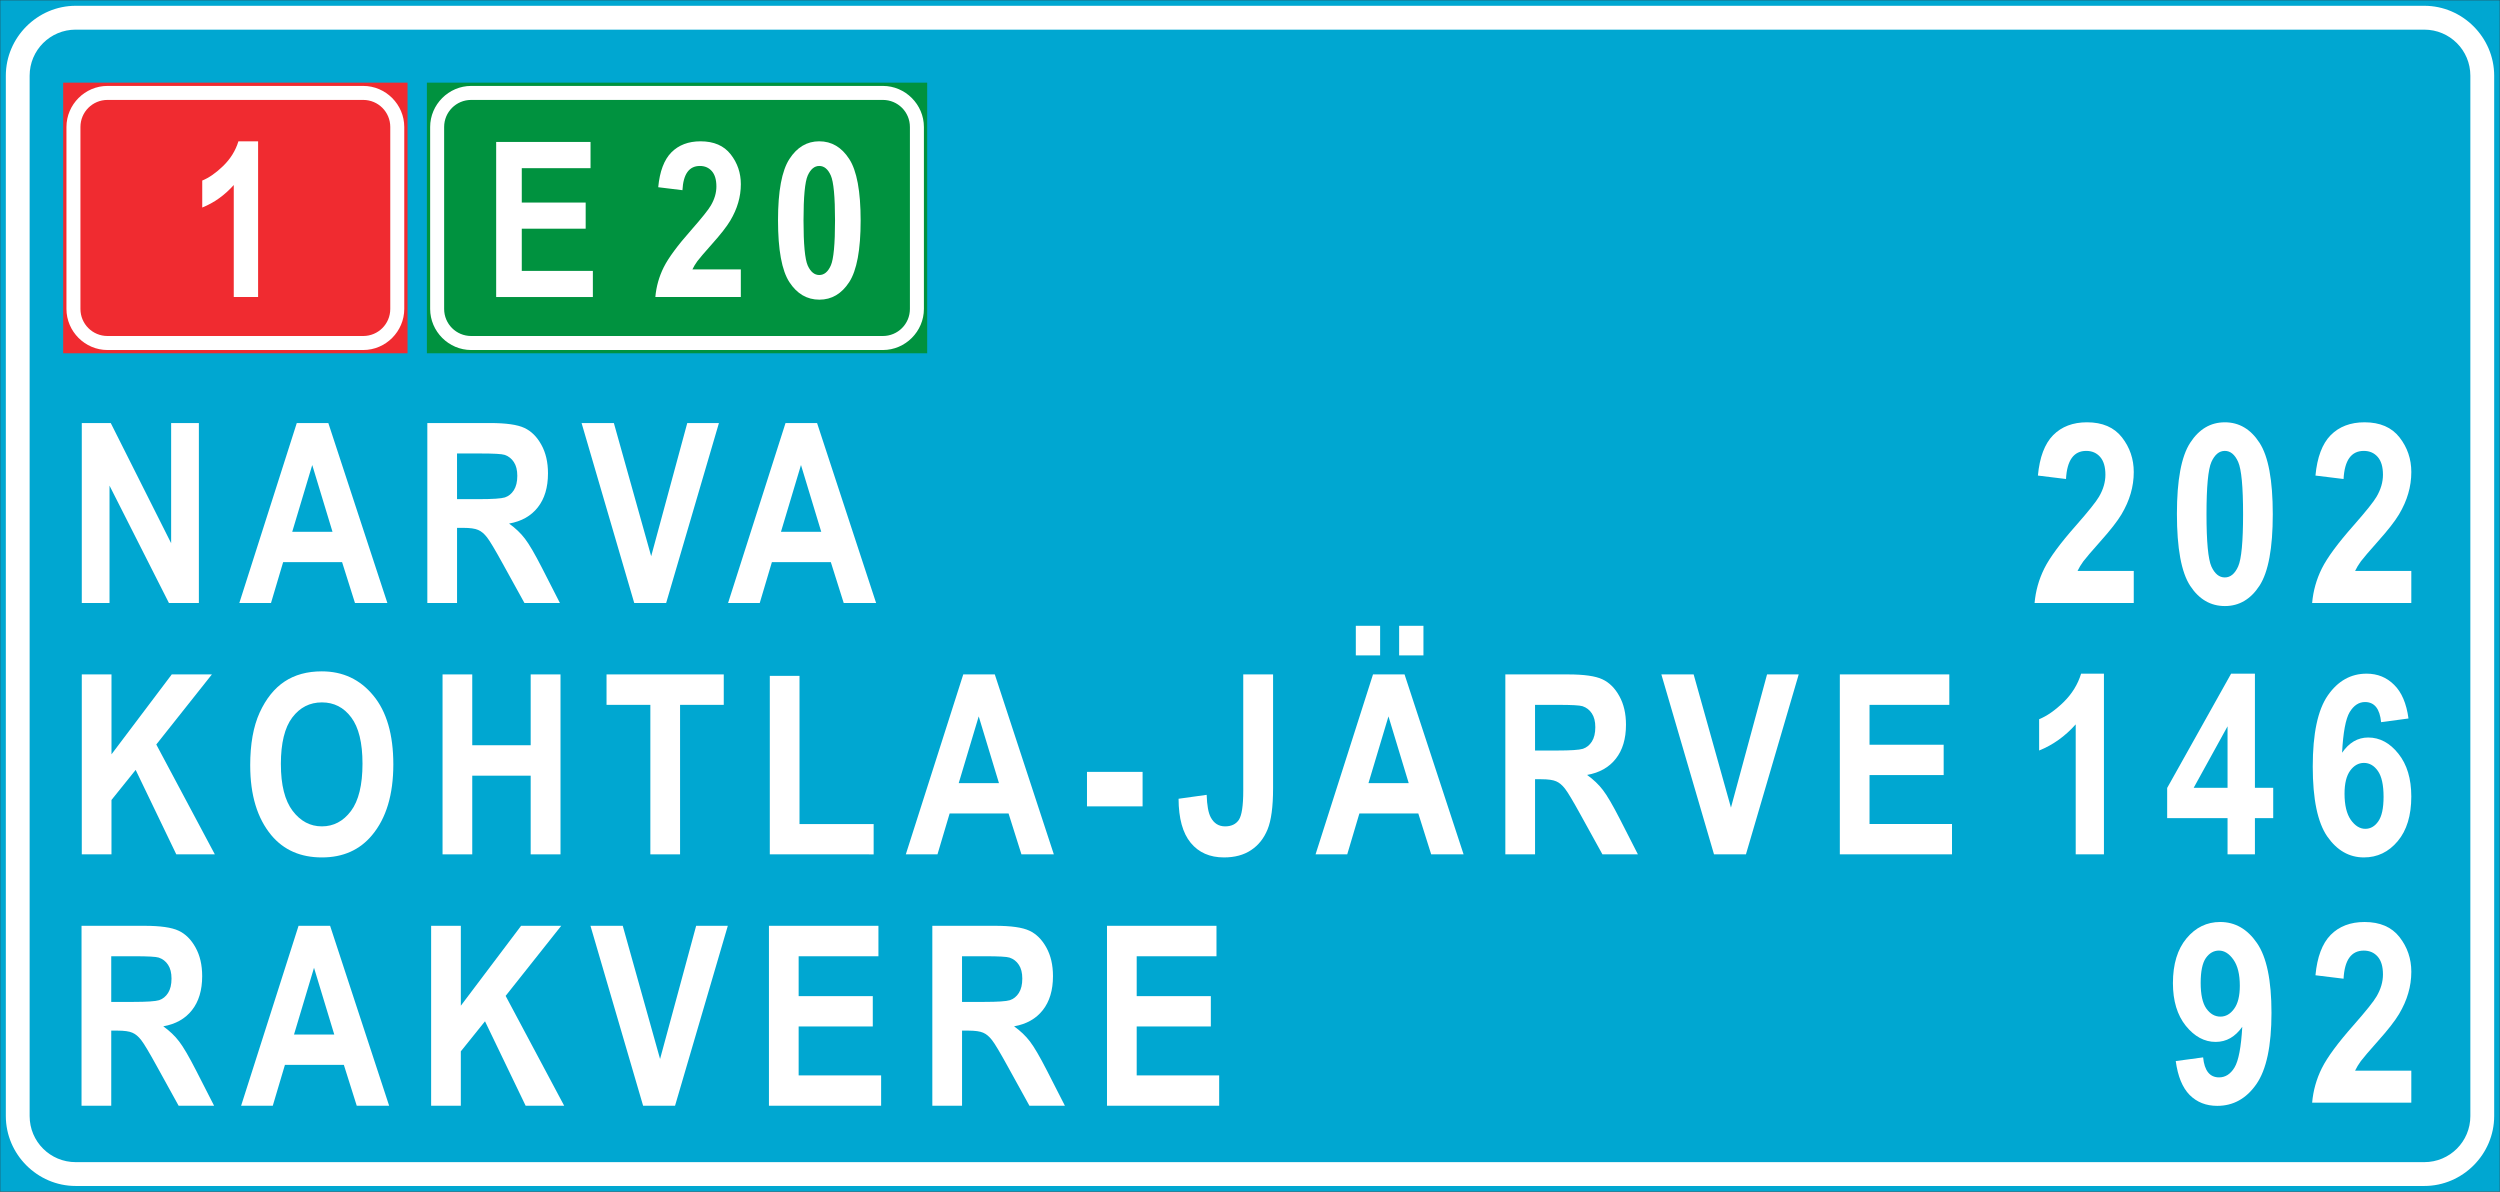 <?xml version="1.0" encoding="UTF-8" standalone="no"?>
<!-- Created with Inkscape (http://www.inkscape.org/) -->

<svg
   width="277.621mm"
   height="132.345mm"
   viewBox="0 0 277.621 132.345"
   version="1.1"
   id="svg4635"
   inkscape:version="1.2.2 (732a01da63, 2022-12-09)"
   sodipodi:docname="5422881.svg"
   xml:space="preserve"
   xmlns:inkscape="http://www.inkscape.org/namespaces/inkscape"
   xmlns:sodipodi="http://sodipodi.sourceforge.net/DTD/sodipodi-0.dtd"
   xmlns="http://www.w3.org/2000/svg"
   xmlns:svg="http://www.w3.org/2000/svg"><rect x="0" y="0" width="277.621" height="132.345" fill="#333333" stroke="none"/><sodipodi:namedview
     id="namedview4637"
     pagecolor="#ffffff"
     bordercolor="#000000"
     borderopacity="0.25"
     inkscape:showpageshadow="2"
     inkscape:pageopacity="0.0"
     inkscape:pagecheckerboard="0"
     inkscape:deskcolor="#d1d1d1"
     inkscape:document-units="px"
     showgrid="false"
     inkscape:zoom="1.0129245"
     inkscape:cx="-165.36277"
     inkscape:cy="261.12509"
     inkscape:window-width="1920"
     inkscape:window-height="991"
     inkscape:window-x="-9"
     inkscape:window-y="-9"
     inkscape:window-maximized="1"
     inkscape:current-layer="layer1" /><defs
     id="defs4632" /><g
     inkscape:label="Layer 1"
     inkscape:groupmode="layer"
     id="layer1"
     transform="translate(-996.224,-315.799)"><path
       id="rect18002-8-21"
       style="opacity:1;fill:#00a7d1;fill-opacity:1;stroke:none;stroke-width:0.053;stroke-miterlimit:4;stroke-dasharray:none;stroke-opacity:1;paint-order:stroke fill markers"
       d="M 1273.819,315.826 H 996.251 v 132.292 h 277.568 z"
       sodipodi:nodetypes="ccccc" /><path
       id="path4048-6"
       style="color:#000000;opacity:1;fill:#ffffff;stroke-width:4.058;-inkscape-stroke:none;paint-order:stroke fill markers"
       d="m 1004.632,316.442 c -4.256,0 -7.761,3.511 -7.761,7.767 v 115.524 c 0,4.256 3.505,7.767 7.761,7.767 h 260.806 c 4.256,0 7.761,-3.511 7.761,-7.767 V 324.209 c 0,-4.256 -3.505,-7.767 -7.761,-7.767 z m 0,2.649 h 260.802 c 2.835,0 5.119,2.282 5.119,5.117 v 115.528 c 0,2.835 -2.284,5.117 -5.119,5.117 h -260.802 c -2.835,0 -5.117,-2.282 -5.117,-5.117 V 324.207 c 0,-2.835 2.282,-5.117 5.117,-5.117 z"
       sodipodi:nodetypes="ssssssssssssssssss" /><path
       id="rect18002-8-6-9"
       style="opacity:1;fill:#f02b30;fill-opacity:1;stroke:none;stroke-width:0.215;stroke-miterlimit:4;stroke-dasharray:none;stroke-opacity:1;paint-order:stroke fill markers"
       d="m 1041.48,324.978 h -38.241 v 30.052 h 38.241 z"
       sodipodi:nodetypes="ccccc" /><path
       id="path4048-2-1"
       style="color:#000000;opacity:1;fill:#ffffff;stroke-width:2.383;-inkscape-stroke:none;paint-order:stroke fill markers"
       d="m 1008.161,325.34 c -2.5,0 -4.558,2.062 -4.558,4.562 v 20.204 c 0,2.5 2.058,4.562 4.558,4.562 h 28.397 c 2.5,0 4.558,-2.062 4.558,-4.562 v -20.204 c 0,-2.5 -2.058,-4.562 -4.558,-4.562 z m 0,1.555 h 28.395 c 1.665,0 3.007,1.34 3.007,3.005 l -5e-4,20.207 c 0,1.665 -1.341,3.005 -3.006,3.005 h -28.395 c -1.665,0 -3.005,-1.34 -3.005,-3.005 v -20.207 c 0,-1.665 1.34,-3.005 3.005,-3.005 z"
       sodipodi:nodetypes="ssssssssssssssssss" /><g
       aria-label="1"
       id="text6496-6"
       style="font-weight:bold;font-stretch:condensed;font-size:24.059px;font-family:Arial;-inkscape-font-specification:'Arial Bold Condensed';opacity:1;fill:#ffffff;stroke-width:2.005"><path
         d="m 1024.885,348.784 h -2.702 v -12.441 q -1.515,1.703 -3.501,2.502 v -2.996 q 1.128,-0.458 2.338,-1.633 1.21,-1.187 1.68,-2.725 h 2.185 z"
         id="path33567" /></g><path
       id="path6490-9"
       style="opacity:1;fill:#00923f;fill-opacity:1;stroke:none;stroke-width:0.215;stroke-miterlimit:4;stroke-dasharray:none;stroke-opacity:1;paint-order:stroke fill markers"
       d="m 1099.186,324.978 h -55.558 v 30.052 h 55.558 z"
       sodipodi:nodetypes="ccccc" /><path
       id="path6492-8"
       style="color:#000000;opacity:1;fill:#ffffff;stroke-width:2.383;-inkscape-stroke:none;paint-order:stroke fill markers"
       d="m 1048.55,325.34 c -2.5,0 -4.558,2.062 -4.558,4.562 v 20.204 c 0,2.5 2.058,4.562 4.558,4.562 h 45.714 c 2.5,0 4.558,-2.062 4.558,-4.562 v -20.204 c 0,-2.5 -2.059,-4.562 -4.558,-4.562 z m 0,1.555 h 45.712 c 1.665,0 3.006,1.34 3.006,3.005 v 20.207 c 0,1.665 -1.341,3.005 -3.006,3.005 h -45.712 c -1.665,0 -3.005,-1.34 -3.005,-3.005 v -20.207 c 0,-1.665 1.34,-3.005 3.005,-3.005 z"
       sodipodi:nodetypes="ssssssssssssssssss" /><g
       aria-label="E"
       id="text9469-2"
       style="font-weight:bold;font-stretch:condensed;font-size:24.059px;font-family:Arial;-inkscape-font-specification:'Arial Bold Condensed';letter-spacing:2.31px;opacity:1;fill:#ffffff;stroke-width:2.005"><path
         d="m 1051.323,348.784 v -17.222 h 10.479 v 2.913 h -7.636 v 3.818 h 7.096 v 2.902 h -7.096 v 4.687 h 7.894 v 2.902 z"
         id="path33570" /></g><g
       aria-label="20"
       id="text18466-4"
       style="font-weight:bold;font-stretch:condensed;font-size:24.059px;font-family:Arial;-inkscape-font-specification:'Arial Bold Condensed';letter-spacing:2.31px;opacity:1;fill:#ffffff;stroke-width:2.005"><path
         d="m 1078.491,345.718 v 3.066 h -9.492 q 0.153,-1.739 0.928,-3.301 0.787,-1.574 3.043,-4.123 1.786,-2.032 2.197,-2.749 0.611,-1.046 0.611,-2.103 0,-1.128 -0.505,-1.703 -0.505,-0.576 -1.327,-0.576 -1.797,0 -1.938,2.69 l -2.69,-0.329 q 0.247,-2.631 1.457,-3.865 1.222,-1.233 3.242,-1.233 2.22,0 3.348,1.445 1.128,1.445 1.128,3.313 0,1.057 -0.294,2.056 -0.282,0.987 -0.881,1.997 -0.599,0.999 -1.997,2.561 -1.304,1.468 -1.656,1.938 -0.341,0.47 -0.552,0.916 z"
         id="path33573" /><path
         d="m 1087.203,331.491 q 2.056,0 3.325,1.962 1.269,1.95 1.269,6.837 0,4.875 -1.269,6.837 -1.269,1.95 -3.313,1.95 -2.056,0 -3.325,-1.938 -1.269,-1.938 -1.269,-6.884 0,-4.852 1.269,-6.802 1.269,-1.962 3.313,-1.962 z m 0,2.737 q -0.799,0 -1.28,1.057 -0.47,1.057 -0.47,5.004 0,3.947 0.47,5.004 0.482,1.046 1.28,1.046 0.811,0 1.28,-1.057 0.47,-1.057 0.47,-4.993 0,-3.947 -0.47,-5.004 -0.47,-1.057 -1.28,-1.057 z"
         id="path33575" /></g><g
       aria-label="NARVA"
       id="text32989"
       style="font-weight:bold;font-stretch:condensed;font-size:27.915px;font-family:Arial;-inkscape-font-specification:'Arial Bold Condensed';letter-spacing:2.68px;opacity:1;fill:#ffffff;stroke-width:2.326"><path
         d="m 1005.306,382.759 v -19.982 h 3.217 l 6.706,13.344 v -13.344 h 3.08 v 19.982 h -3.326 l -6.597,-13.03 v 13.03 z"
         id="path33578" /><path
         d="m 1039.24,382.759 h -3.598 l -1.431,-4.539 h -6.543 l -1.349,4.539 h -3.517 l 6.379,-19.982 h 3.503 z m -6.093,-7.906 -2.249,-7.415 -2.222,7.415 z"
         id="path33580" /><path
         d="m 1043.678,382.759 v -19.982 h 6.965 q 2.671,0 3.817,0.545 1.145,0.532 1.881,1.867 0.736,1.322 0.736,3.176 0,2.344 -1.131,3.776 -1.118,1.431 -3.189,1.799 1.063,0.763 1.758,1.677 0.695,0.9 1.895,3.244 l 1.99,3.898 h -3.939 l -2.399,-4.348 q -1.295,-2.358 -1.758,-2.944 -0.463,-0.6 -0.981,-0.818 -0.518,-0.232 -1.663,-0.232 h -0.681 v 8.342 z m 3.299,-11.531 h 2.453 q 2.249,0 2.862,-0.191 0.613,-0.204 0.995,-0.804 0.382,-0.6 0.382,-1.595 0,-0.954 -0.382,-1.527 -0.382,-0.586 -1.036,-0.804 -0.464,-0.15 -2.685,-0.15 h -2.59 z"
         id="path33582" /><path
         d="m 1066.654,382.759 -5.847,-19.982 h 3.585 l 4.144,14.789 4.007,-14.789 h 3.517 l -5.861,19.982 z"
         id="path33584" /><path
         d="m 1093.514,382.759 h -3.598 l -1.431,-4.539 h -6.543 l -1.349,4.539 h -3.517 l 6.379,-19.982 h 3.503 z m -6.093,-7.906 -2.249,-7.415 -2.222,7.415 z"
         id="path33586" /></g><g
       aria-label="KOHTLA-JÄRVE"
       id="text32993"
       style="font-weight:bold;font-stretch:condensed;font-size:27.915px;font-family:Arial;-inkscape-font-specification:'Arial Bold Condensed';letter-spacing:2.877px;opacity:1;fill:#ffffff;stroke-width:2.326"><path
         d="m 1005.306,410.674 v -19.982 h 3.299 v 8.873 l 6.692,-8.873 h 4.457 l -6.175,7.783 6.502,12.199 h -4.28 l -4.512,-9.378 -2.685,3.339 v 6.038 z"
         id="path33589" /><path
         d="m 1024.008,400.806 q 0,-3.571 1.05,-5.875 1.063,-2.317 2.767,-3.448 1.704,-1.131 4.13,-1.131 3.517,0 5.725,2.685 2.222,2.685 2.222,7.647 0,5.016 -2.344,7.837 -2.058,2.494 -5.588,2.494 -3.558,0 -5.616,-2.467 -2.344,-2.821 -2.344,-7.742 z m 3.408,-0.136 q 0,3.448 1.308,5.179 1.308,1.717 3.244,1.717 1.949,0 3.23,-1.704 1.281,-1.717 1.281,-5.261 0,-3.476 -1.254,-5.139 -1.24,-1.663 -3.258,-1.663 -2.017,0 -3.285,1.677 -1.268,1.677 -1.268,5.193 z"
         id="path33591" /><path
         d="m 1045.368,410.674 v -19.982 h 3.299 v 7.865 h 6.488 v -7.865 h 3.312 v 19.982 h -3.312 v -8.737 h -6.488 v 8.737 z"
         id="path33593" /><path
         d="m 1068.445,410.674 v -16.602 h -4.866 v -3.38 h 13.017 v 3.38 h -4.852 v 16.602 z"
         id="path33595" /><path
         d="m 1081.709,410.674 v -19.818 h 3.299 v 16.452 h 8.233 v 3.367 z"
         id="path33597" /><path
         d="m 1113.251,410.674 h -3.598 l -1.431,-4.539 h -6.543 l -1.349,4.539 h -3.517 l 6.379,-19.982 h 3.503 z m -6.093,-7.906 -2.249,-7.415 -2.222,7.415 z"
         id="path33599" /><path
         d="m 1116.932,405.345 v -3.83 h 6.174 v 3.83 z"
         id="path33601" /><path
         d="m 1134.285,390.692 h 3.312 v 12.649 q 0,3.067 -0.613,4.566 -0.613,1.499 -1.84,2.304 -1.213,0.804 -2.999,0.804 -2.358,0 -3.694,-1.622 -1.336,-1.622 -1.349,-4.893 l 3.121,-0.436 q 0.054,1.758 0.45,2.494 0.532,1.009 1.595,1.009 1.036,0 1.527,-0.722 0.491,-0.736 0.491,-3.244 z"
         id="path33603" /><path
         d="m 1158.753,410.674 h -3.598 l -1.431,-4.539 h -6.543 l -1.349,4.539 h -3.517 l 6.379,-19.982 h 3.503 z m -6.093,-7.906 -2.249,-7.415 -2.222,7.415 z m -5.875,-14.189 v -3.285 h 2.699 v 3.285 z m 4.811,0 v -3.285 h 2.699 v 3.285 z"
         id="path33605" /><path
         d="m 1163.389,410.674 v -19.982 h 6.965 q 2.671,0 3.816,0.545 1.145,0.532 1.881,1.867 0.736,1.322 0.736,3.176 0,2.344 -1.131,3.776 -1.118,1.431 -3.189,1.799 1.063,0.763 1.758,1.677 0.695,0.9 1.895,3.244 l 1.99,3.898 h -3.939 l -2.399,-4.348 q -1.295,-2.358 -1.758,-2.944 -0.463,-0.6 -0.981,-0.818 -0.518,-0.232 -1.663,-0.232 h -0.681 v 8.342 z m 3.299,-11.531 h 2.453 q 2.249,0 2.862,-0.191 0.613,-0.204 0.995,-0.804 0.382,-0.6 0.382,-1.595 0,-0.954 -0.382,-1.527 -0.382,-0.586 -1.036,-0.804 -0.463,-0.15 -2.685,-0.15 h -2.59 z"
         id="path33607" /><path
         d="m 1186.562,410.674 -5.847,-19.982 h 3.585 l 4.144,14.789 4.007,-14.789 h 3.517 l -5.861,19.982 z"
         id="path33609" /><path
         d="m 1200.534,410.674 v -19.982 h 12.158 v 3.38 h -8.86 v 4.43 h 8.233 v 3.367 h -8.233 v 5.438 h 9.159 v 3.367 z"
         id="path33611" /></g><g
       aria-label="202"
       id="text32997"
       style="font-weight:bold;font-stretch:condensed;font-size:27.915px;font-family:Arial;-inkscape-font-specification:'Arial Bold Condensed';letter-spacing:2.68px;opacity:1;fill:#ffffff;stroke-width:2.326"><path
         d="m 1233.174,379.201 v 3.557 h -11.013 q 0.177,-2.017 1.077,-3.83 0.913,-1.826 3.53,-4.784 2.072,-2.358 2.549,-3.189 0.709,-1.213 0.709,-2.44 0,-1.308 -0.586,-1.976 -0.586,-0.668 -1.54,-0.668 -2.085,0 -2.249,3.121 l -3.121,-0.382 q 0.286,-3.053 1.69,-4.484 1.417,-1.431 3.762,-1.431 2.576,0 3.885,1.677 1.308,1.677 1.308,3.844 0,1.227 -0.341,2.385 -0.327,1.145 -1.022,2.317 -0.695,1.159 -2.317,2.971 -1.513,1.704 -1.922,2.249 -0.395,0.545 -0.641,1.063 z"
         id="path33614" /><path
         d="m 1243.283,362.695 q 2.385,0 3.857,2.276 1.472,2.263 1.472,7.933 0,5.657 -1.472,7.933 -1.472,2.263 -3.844,2.263 -2.385,0 -3.857,-2.249 -1.472,-2.249 -1.472,-7.987 0,-5.629 1.472,-7.892 1.472,-2.276 3.844,-2.276 z m 0,3.176 q -0.927,0 -1.486,1.227 -0.545,1.227 -0.545,5.806 0,4.58 0.545,5.806 0.559,1.213 1.486,1.213 0.941,0 1.486,-1.227 0.545,-1.227 0.545,-5.793 0,-4.58 -0.545,-5.806 -0.545,-1.227 -1.486,-1.227 z"
         id="path33616" /><path
         d="m 1263.996,379.201 v 3.557 h -11.013 q 0.177,-2.017 1.077,-3.83 0.913,-1.826 3.53,-4.784 2.072,-2.358 2.549,-3.189 0.709,-1.213 0.709,-2.44 0,-1.308 -0.586,-1.976 -0.586,-0.668 -1.54,-0.668 -2.086,0 -2.249,3.121 l -3.121,-0.382 q 0.286,-3.053 1.69,-4.484 1.417,-1.431 3.762,-1.431 2.576,0 3.885,1.677 1.308,1.677 1.308,3.844 0,1.227 -0.341,2.385 -0.327,1.145 -1.022,2.317 -0.695,1.159 -2.317,2.971 -1.513,1.704 -1.922,2.249 -0.395,0.545 -0.641,1.063 z"
         id="path33618" /></g><g
       aria-label="146"
       id="text33001"
       style="font-weight:bold;font-stretch:condensed;font-size:27.915px;font-family:Arial;-inkscape-font-specification:'Arial Bold Condensed';letter-spacing:2.877px;opacity:1;fill:#ffffff;stroke-width:2.326"><path
         d="m 1229.863,410.674 h -3.135 v -14.434 q -1.758,1.976 -4.062,2.903 v -3.476 q 1.308,-0.532 2.712,-1.895 1.404,-1.377 1.949,-3.162 h 2.535 z"
         id="path33621" /><path
         d="m 1243.59,410.674 v -4.021 h -6.706 v -3.353 l 7.101,-12.69 h 2.644 v 12.676 h 2.031 v 3.367 h -2.031 v 4.021 z m 0,-7.388 v -6.829 l -3.762,6.829 z"
         id="path33623" /><path
         d="m 1263.682,395.585 -3.04,0.409 q -0.218,-2.235 -1.786,-2.235 -1.022,0 -1.704,1.118 -0.668,1.118 -0.845,4.512 0.586,-0.845 1.308,-1.268 0.722,-0.423 1.595,-0.423 1.922,0 3.353,1.799 1.431,1.786 1.431,4.757 0,3.162 -1.513,4.961 -1.513,1.799 -3.748,1.799 -2.453,0 -4.075,-2.331 -1.608,-2.344 -1.608,-7.756 0,-5.493 1.677,-7.906 1.677,-2.413 4.307,-2.413 1.813,0 3.053,1.24 1.254,1.227 1.595,3.735 z m -7.101,8.355 q 0,1.895 0.695,2.903 0.709,0.995 1.608,0.995 0.872,0 1.445,-0.831 0.586,-0.831 0.586,-2.726 0,-1.963 -0.627,-2.862 -0.627,-0.9 -1.554,-0.9 -0.9,0 -1.527,0.859 -0.627,0.859 -0.627,2.562 z"
         id="path33625" /></g><g
       aria-label="RAKVERE"
       id="text33005"
       style="font-weight:bold;font-stretch:condensed;font-size:27.915px;font-family:Arial;-inkscape-font-specification:'Arial Bold Condensed';letter-spacing:2.877px;opacity:1;fill:#ffffff;stroke-width:2.326"><path
         d="m 1005.278,438.59 v -19.982 h 6.965 q 2.671,0 3.816,0.545 1.145,0.532 1.881,1.867 0.736,1.322 0.736,3.176 0,2.344 -1.131,3.776 -1.118,1.431 -3.189,1.799 1.063,0.763 1.758,1.677 0.695,0.9 1.895,3.244 l 1.99,3.898 h -3.939 l -2.399,-4.348 q -1.295,-2.358 -1.758,-2.944 -0.463,-0.6 -0.981,-0.818 -0.518,-0.232 -1.663,-0.232 h -0.681 v 8.342 z m 3.299,-11.531 h 2.454 q 2.249,0 2.862,-0.191 0.613,-0.204 0.995,-0.804 0.382,-0.6 0.382,-1.595 0,-0.954 -0.382,-1.527 -0.382,-0.586 -1.036,-0.804 -0.463,-0.15 -2.685,-0.15 h -2.59 z"
         id="path33628" /><path
         d="m 1039.437,438.59 h -3.598 l -1.431,-4.539 h -6.543 l -1.349,4.539 h -3.517 l 6.379,-19.982 h 3.503 z m -6.093,-7.906 -2.249,-7.415 -2.222,7.415 z"
         id="path33630" /><path
         d="m 1044.1,438.59 v -19.982 h 3.299 v 8.873 l 6.692,-8.873 h 4.457 l -6.175,7.783 6.502,12.199 h -4.28 l -4.512,-9.378 -2.685,3.339 v 6.038 z"
         id="path33632" /><path
         d="m 1067.641,438.59 -5.847,-19.982 h 3.585 l 4.144,14.789 4.007,-14.789 h 3.517 l -5.861,19.982 z"
         id="path33634" /><path
         d="m 1081.614,438.59 v -19.982 h 12.158 v 3.38 h -8.86 v 4.43 h 8.233 v 3.367 h -8.233 v 5.438 h 9.159 v 3.367 z"
         id="path33636" /><path
         d="m 1099.757,438.59 v -19.982 h 6.965 q 2.671,0 3.817,0.545 1.145,0.532 1.881,1.867 0.736,1.322 0.736,3.176 0,2.344 -1.131,3.776 -1.118,1.431 -3.189,1.799 1.063,0.763 1.758,1.677 0.695,0.9 1.895,3.244 l 1.99,3.898 h -3.939 l -2.399,-4.348 q -1.295,-2.358 -1.758,-2.944 -0.464,-0.6 -0.981,-0.818 -0.518,-0.232 -1.663,-0.232 h -0.681 v 8.342 z m 3.299,-11.531 h 2.453 q 2.249,0 2.862,-0.191 0.613,-0.204 0.995,-0.804 0.382,-0.6 0.382,-1.595 0,-0.954 -0.382,-1.527 -0.382,-0.586 -1.036,-0.804 -0.463,-0.15 -2.685,-0.15 h -2.59 z"
         id="path33638" /><path
         d="m 1119.154,438.59 v -19.982 h 12.158 v 3.38 h -8.86 v 4.43 h 8.233 v 3.367 h -8.233 v 5.438 h 9.159 v 3.367 z"
         id="path33640" /></g><g
       aria-label="92"
       id="text33009"
       style="font-weight:bold;font-stretch:condensed;font-size:27.915px;font-family:Arial;-inkscape-font-specification:'Arial Bold Condensed';letter-spacing:2.877px;opacity:1;fill:#ffffff;stroke-width:2.326"><path
         d="m 1237.838,433.628 3.039,-0.409 q 0.218,2.222 1.772,2.222 1.05,0 1.717,-1.104 0.668,-1.118 0.859,-4.512 -0.586,0.831 -1.322,1.254 -0.736,0.423 -1.636,0.423 -1.867,0 -3.312,-1.786 -1.431,-1.786 -1.431,-4.743 0,-3.162 1.513,-4.975 1.513,-1.813 3.735,-1.813 2.481,0 4.089,2.344 1.608,2.331 1.608,7.742 0,5.507 -1.677,7.919 -1.677,2.413 -4.348,2.413 -1.854,0 -3.067,-1.213 -1.199,-1.227 -1.54,-3.762 z m 7.115,-8.369 q 0,-1.881 -0.709,-2.89 -0.709,-1.009 -1.608,-1.009 -0.872,0 -1.458,0.831 -0.573,0.831 -0.573,2.767 0,1.935 0.627,2.835 0.641,0.9 1.567,0.9 0.886,0 1.513,-0.859 0.641,-0.859 0.641,-2.576 z"
         id="path33643" /><path
         d="m 1263.996,434.692 v 3.557 h -11.013 q 0.177,-2.017 1.077,-3.83 0.913,-1.826 3.53,-4.784 2.072,-2.358 2.549,-3.189 0.709,-1.213 0.709,-2.44 0,-1.308 -0.586,-1.976 -0.586,-0.668 -1.54,-0.668 -2.085,0 -2.249,3.121 l -3.121,-0.382 q 0.286,-3.053 1.69,-4.484 1.418,-1.431 3.762,-1.431 2.576,0 3.885,1.677 1.308,1.677 1.308,3.844 0,1.227 -0.341,2.385 -0.327,1.145 -1.022,2.317 -0.695,1.159 -2.317,2.971 -1.513,1.704 -1.922,2.249 -0.395,0.545 -0.641,1.063 z"
         id="path33645" /></g></g></svg>
